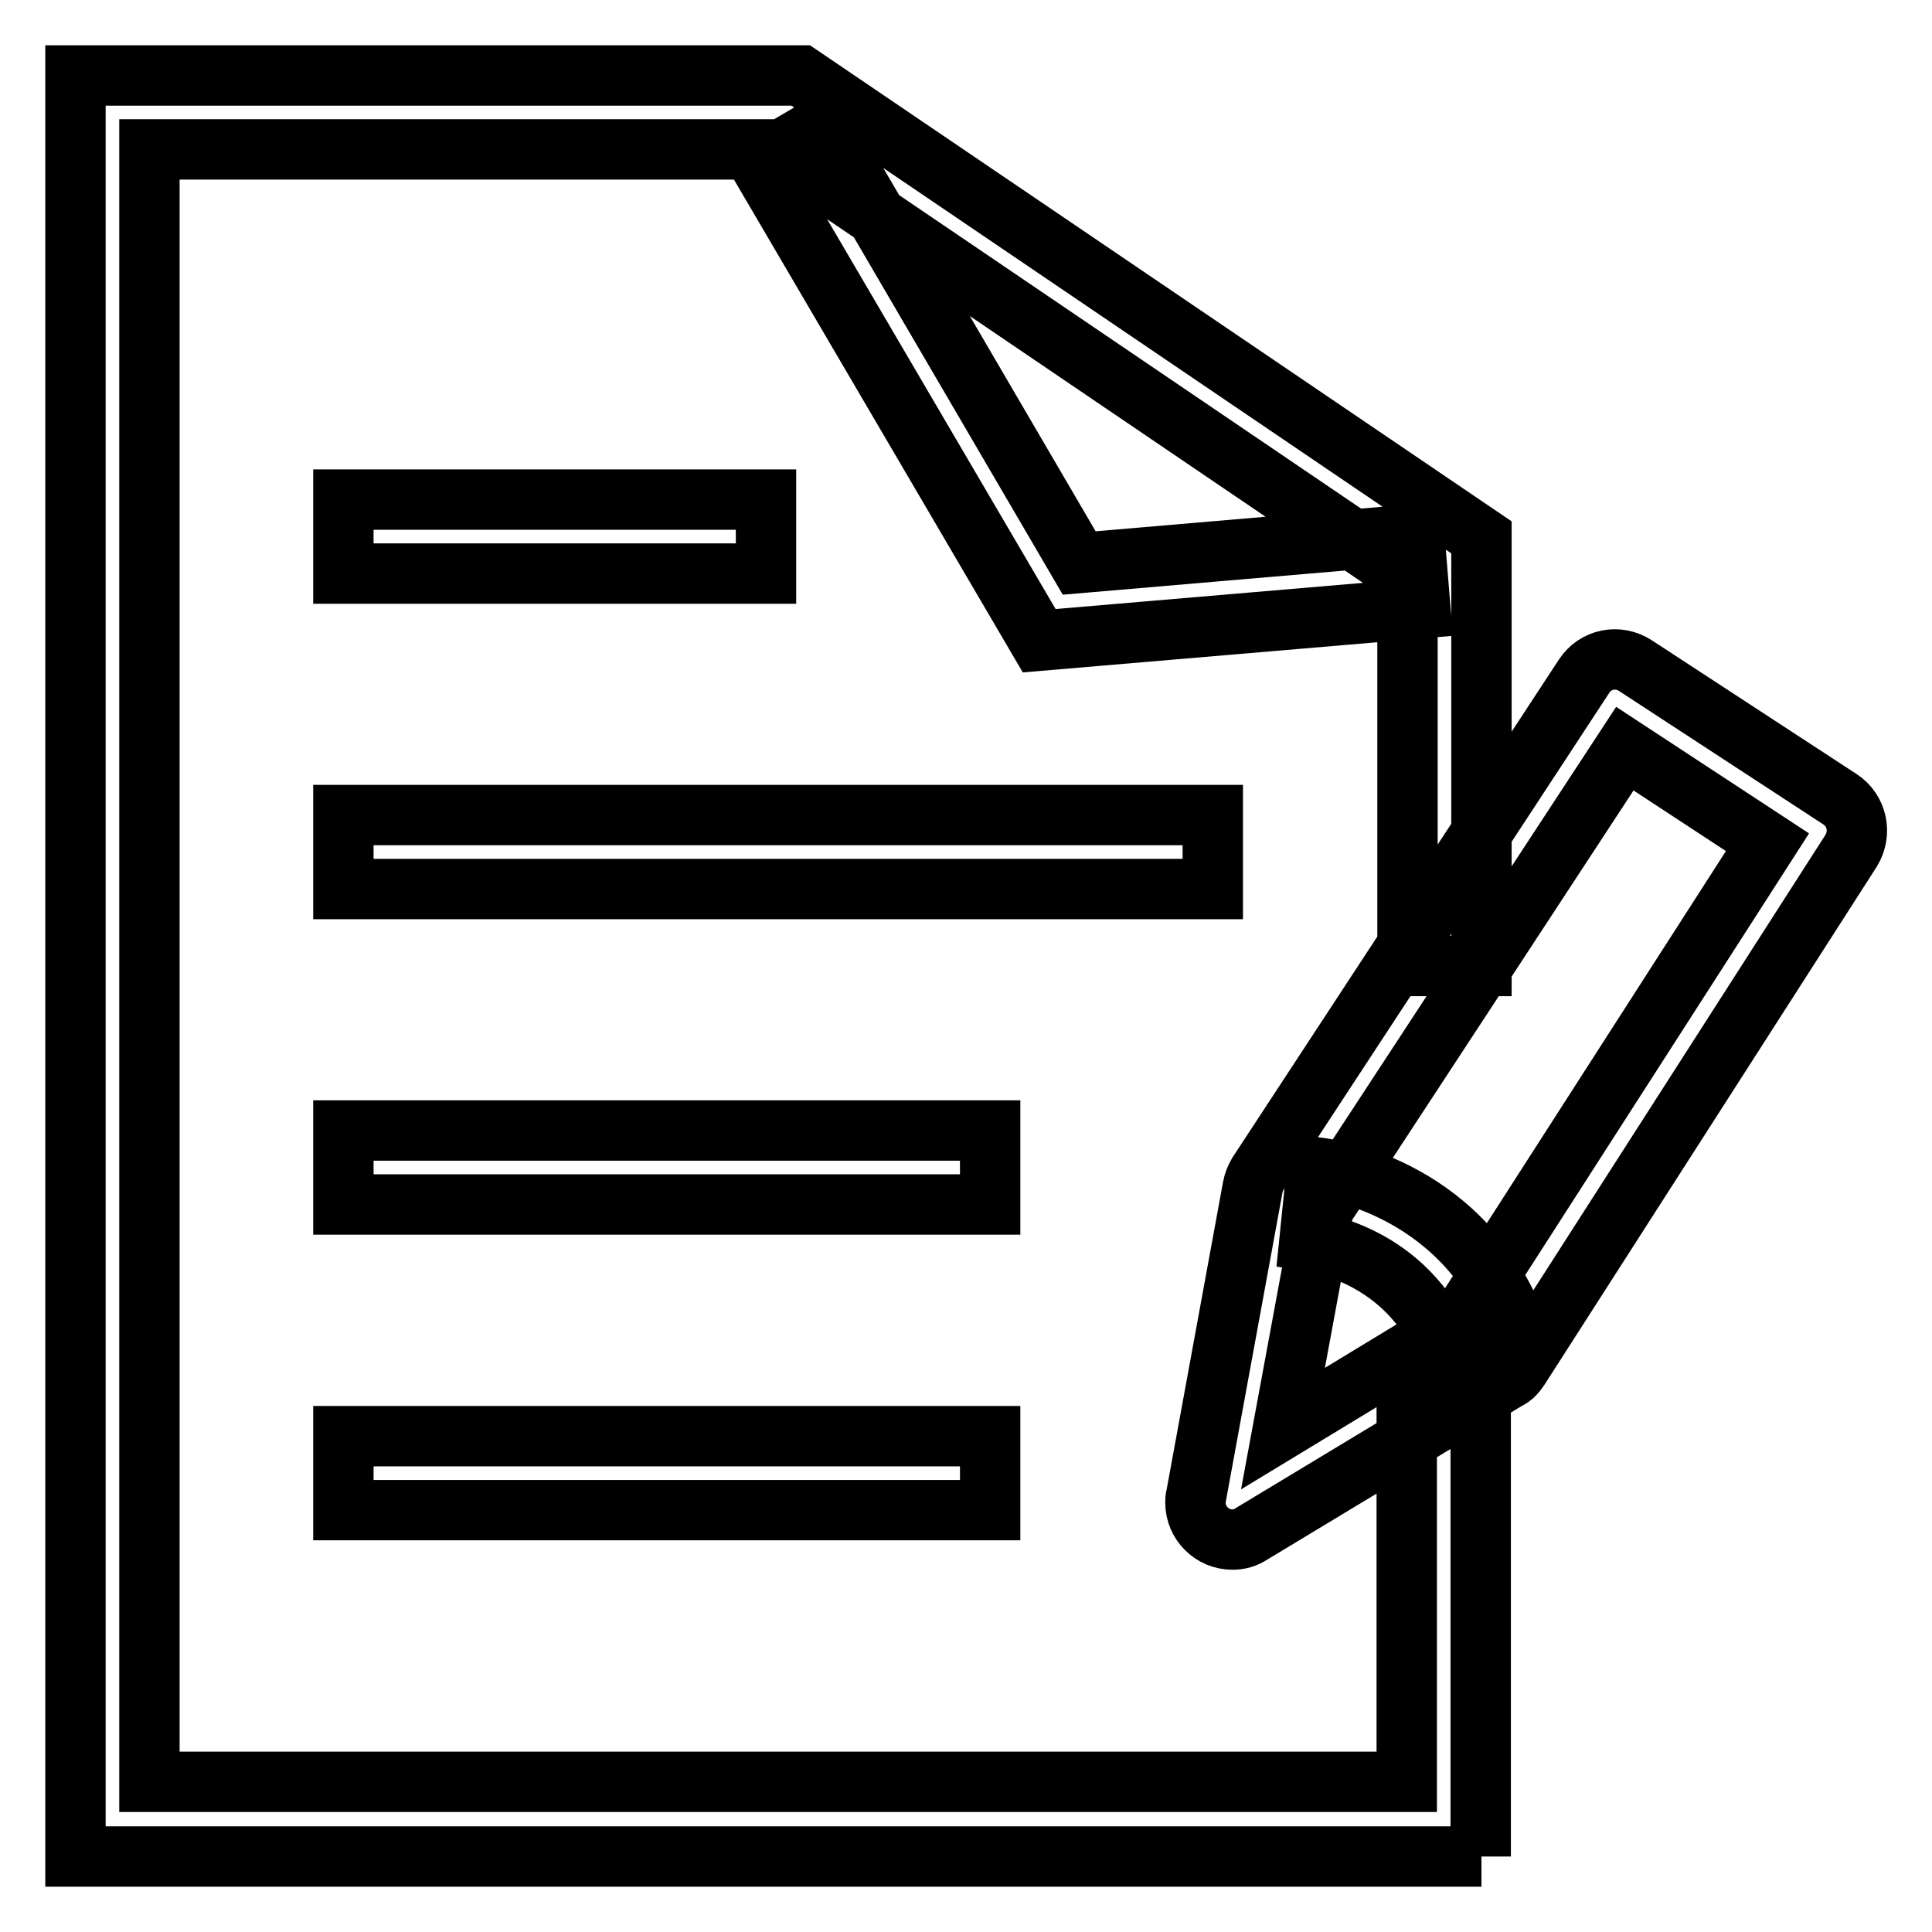 <?xml version="1.0" encoding="utf-8"?>
<!-- Svg Vector Icons : http://www.onlinewebfonts.com/icon -->
<!DOCTYPE svg PUBLIC "-//W3C//DTD SVG 1.1//EN" "http://www.w3.org/Graphics/SVG/1.1/DTD/svg11.dtd">
<svg version="1.1" xmlns="http://www.w3.org/2000/svg" xmlns:xlink="http://www.w3.org/1999/xlink" x="0px" y="0px" viewBox="0 0 256 256" enable-background="new 0 0 256 256" xml:space="preserve">
<g> <path stroke-width="8" fill-opacity="0" stroke="#000000"  d="M196.3,246H10V10h96.1l90.2,61.2V128h-9.8V76.4l-83.4-56.6H19.8v216.3h166.6v-53.3h9.8V246z M137.7,84.9 l-37.1-63.3l8.5-5l33.9,58l44.4-3.8l0.8,9.8L137.7,84.9z M45.5,66.2h56v9.8h-56V66.2z M45.5,149.8h85.7v9.8H45.5V149.8z  M45.5,190.3h85.7v9.8H45.5V190.3z M45.5,108h115.2v9.8H45.5V108z M163.3,204c-2.7,0-4.9-2.2-4.9-4.9c0-0.3,0-0.6,0.1-0.9l7.5-40.9 c0.1-0.6,0.4-1.3,0.7-1.8l43.2-65.9c1.5-2.3,4.5-2.9,6.8-1.4l27.1,17.7c2.3,1.5,2.9,4.5,1.5,6.8l-44,68.6c-0.4,0.6-0.9,1.2-1.6,1.5 l-33.8,20.4C165,203.8,164.2,204,163.3,204L163.3,204z M175.4,160.1l-5.4,29.2l23.4-14.2l40.8-63.5l-18.9-12.4L175.4,160.1 L175.4,160.1z M191.6,178.9c-5.2-12.8-17.5-14.3-18.1-14.4l1-9.8c0.8,0.1,18.7,2.1,26.2,20.5L191.6,178.9L191.6,178.9z"/></g>
</svg>